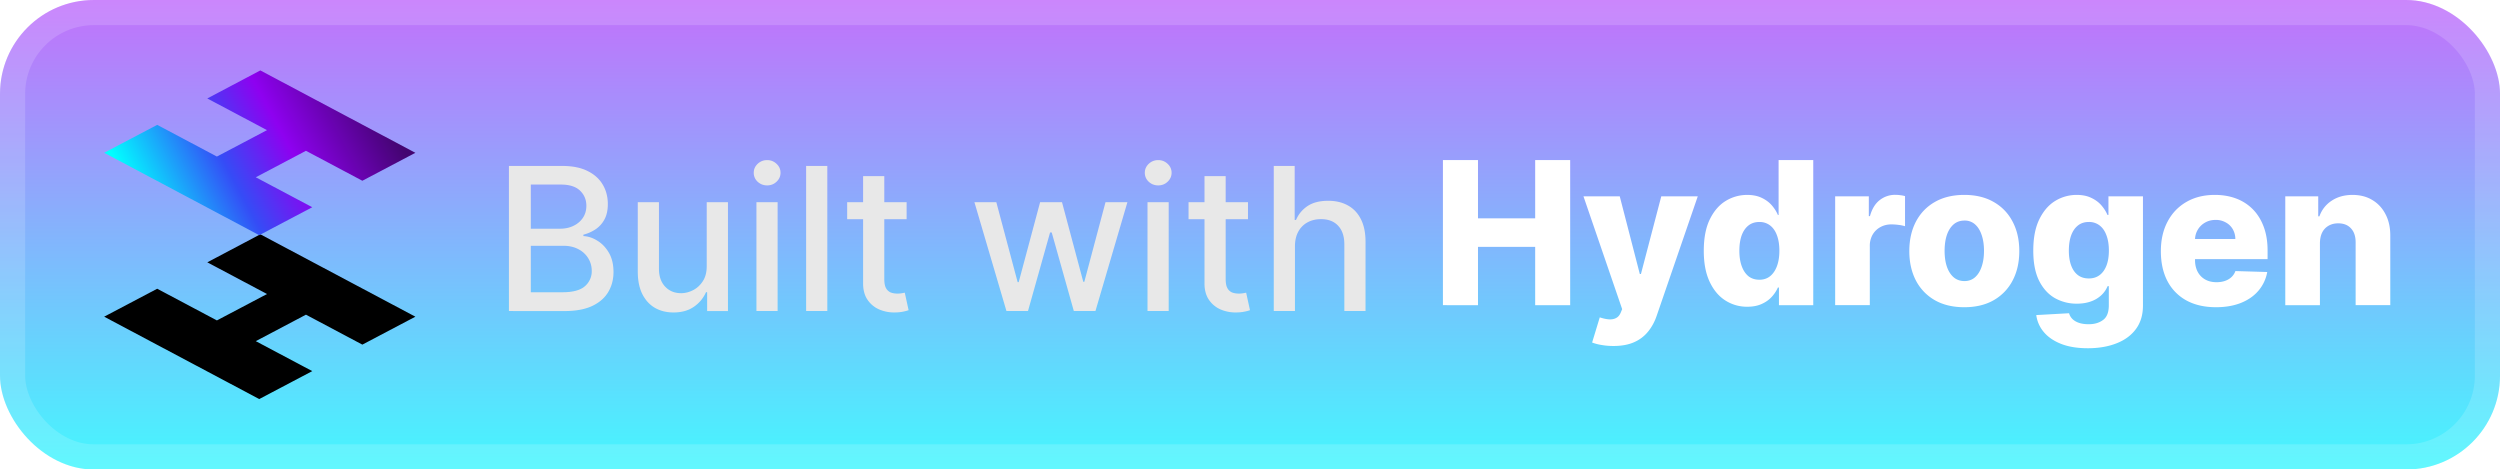 <svg xmlns="http://www.w3.org/2000/svg" width="244.95" height="46" fill="none" viewBox="0 0 213 40"><rect width="213.001" height="40.001" fill="url(#a)" rx="8"/><rect width="210.858" height="37.858" x="1.071" y="1.071" stroke="#fff" stroke-opacity=".15" stroke-width="2.143" rx="6.929"/><g filter="url(#b)"><path fill="#000" d="M22.086 34 8.875 26.981l4.518-2.381 5.087 2.7 4.269-2.25-5.087-2.7 4.518-2.388 13.21 7.02-4.518 2.38-4.805-2.552-4.274 2.256 4.811 2.553z"/><path fill="url(#c)" d="m22.086 20.038-13.211-7.02 4.518-2.38 5.087 2.7 4.268-2.25-5.087-2.7L22.18 6l13.21 7.019-4.518 2.381-4.805-2.552-4.275 2.255 4.812 2.553z"/></g><g filter="url(#d)"><path fill="#E8E8E8" d="M43.36 26.5V14.138h4.527q1.317 0 2.18.435.863.429 1.292 1.165.428.73.428 1.648 0 .773-.283 1.304-.284.525-.761.845-.471.314-1.038.459v.12q.615.03 1.2.4.592.361.979 1.031.386.67.386 1.63 0 .948-.447 1.703-.44.748-1.364 1.189-.923.435-2.36.435zm1.865-1.6h2.693q1.34 0 1.92-.518a1.67 1.67 0 0 0 .579-1.298q0-.585-.296-1.075a2.1 2.1 0 0 0-.845-.779q-.543-.29-1.292-.29h-2.759zm0-5.414h2.5q.627 0 1.128-.242.507-.24.803-.676.302-.441.302-1.038 0-.767-.537-1.286-.537-.52-1.648-.52h-2.548zm14.987 3.17v-5.428h1.81v9.273h-1.774v-1.606h-.097a2.9 2.9 0 0 1-1.026 1.237q-.7.49-1.745.49-.892 0-1.581-.393-.682-.399-1.075-1.177-.386-.78-.386-1.926v-5.898h1.805v5.68q0 .95.525 1.51.525.561 1.364.561.508 0 1.009-.253.506-.255.839-.767.338-.513.332-1.304m4.236 3.845v-9.273h1.805V26.5zm.912-10.704q-.471 0-.81-.314a1.02 1.02 0 0 1-.331-.76q0-.447.332-.761.338-.32.809-.32.47 0 .803.32a1 1 0 0 1 .338.76q0 .441-.338.761-.333.315-.803.314m5.127-1.66V26.5h-1.805V14.137zm6.757 3.091v1.449h-5.065v-1.449zm-3.707-2.222h1.805v8.772q0 .526.157.79a.82.82 0 0 0 .404.357q.254.09.55.09.216 0 .38-.03l.254-.048.325 1.491q-.156.06-.446.121a3.5 3.5 0 0 1-.725.072 3.2 3.2 0 0 1-1.328-.253 2.3 2.3 0 0 1-.996-.821q-.38-.555-.38-1.395zM85.749 26.5l-2.728-9.273h1.865l1.817 6.81h.09l1.824-6.81h1.865l1.812 6.78h.09l1.805-6.78h1.866L93.332 26.5H91.49l-1.884-6.695h-.139L87.585 26.5zm12.019 0v-9.273h1.805V26.5zm.911-10.704q-.471 0-.809-.314a1.02 1.02 0 0 1-.332-.76q0-.447.332-.761.337-.32.81-.32.47 0 .802.32a1 1 0 0 1 .338.76q0 .441-.338.761-.332.315-.803.314m7.65 1.431v1.449h-5.065v-1.449zm-3.706-2.222h1.805v8.772q0 .526.157.79a.8.8 0 0 0 .404.357q.253.09.55.09.216 0 .38-.03l.253-.048.326 1.491q-.156.06-.446.121a3.5 3.5 0 0 1-.725.072 3.2 3.2 0 0 1-1.328-.253 2.3 2.3 0 0 1-.996-.821q-.38-.555-.38-1.395zm7.707 5.989V26.5h-1.805V14.137h1.781v4.6h.115q.325-.748.996-1.19.67-.44 1.751-.44.954 0 1.666.393.718.392 1.111 1.17.398.774.398 1.933V26.5h-1.805v-5.68q0-1.02-.525-1.582-.525-.567-1.461-.567-.64 0-1.147.271a1.96 1.96 0 0 0-.791.797q-.284.52-.284 1.256"/><path fill="#fff" d="M122.937 26V13.638h2.988V18.6h4.872v-4.962h2.982v12.364h-2.982v-4.969h-4.872v4.969zm14.522 3.478q-.531 0-1.002-.085a4 4 0 0 1-.809-.21l.652-2.144q.434.145.785.17.355.023.609-.116.26-.132.399-.477l.115-.277-3.297-9.611h3.091l1.709 6.616h.096l1.733-6.616h3.109l-3.495 10.16q-.255.76-.719 1.34a3.1 3.1 0 0 1-1.189.918q-.725.332-1.787.332m11.41-3.344a3.4 3.4 0 0 1-1.866-.532q-.839-.531-1.34-1.593-.501-1.063-.501-2.639 0-1.636.519-2.692t1.359-1.564a3.47 3.47 0 0 1 1.817-.507q.73 0 1.249.254.519.247.858.64.337.392.513.815h.06v-4.679h2.952v12.364h-2.922v-1.504h-.09a2.9 2.9 0 0 1-.532.803q-.344.375-.863.604-.513.23-1.213.23m1.026-2.3q.537 0 .918-.302.38-.308.585-.864.205-.555.205-1.304 0-.76-.205-1.31-.2-.55-.585-.845a1.45 1.45 0 0 0-.918-.296q-.549 0-.93.302-.38.302-.579.851-.193.55-.193 1.298 0 .75.199 1.304.2.555.573.864.381.3.93.301M156.356 26v-9.273h2.868v1.69h.096q.254-.917.827-1.364a2.1 2.1 0 0 1 1.334-.453q.205 0 .423.03.218.025.404.079v2.566a3 3 0 0 0-.555-.115 5 5 0 0 0-.604-.042q-.525 0-.947.235a1.7 1.7 0 0 0-.658.646 1.9 1.9 0 0 0-.236.966V26zm11.002.175q-1.461 0-2.511-.598a4.1 4.1 0 0 1-1.612-1.678q-.561-1.08-.561-2.505 0-1.431.561-2.506.567-1.08 1.612-1.678 1.05-.603 2.511-.604 1.46 0 2.506.604 1.05.598 1.612 1.678.567 1.075.567 2.506 0 1.424-.567 2.505a4.1 4.1 0 0 1-1.612 1.678q-1.045.598-2.506.598m.018-2.228q.532 0 .9-.326t.561-.905q.2-.58.2-1.34 0-.773-.2-1.353-.193-.58-.561-.905a1.3 1.3 0 0 0-.9-.326q-.55 0-.929.326-.375.326-.574.905-.193.58-.193 1.352 0 .762.193 1.34.2.58.574.906.38.326.929.326m10.502 5.723q-1.322 0-2.264-.368-.942-.369-1.479-1.008a2.8 2.8 0 0 1-.646-1.45l2.795-.156q.078.284.29.495.218.211.561.326.35.114.821.115.743 0 1.226-.363.489-.356.489-1.25v-1.63h-.103a2.2 2.2 0 0 1-.531.767 2.5 2.5 0 0 1-.888.532q-.525.193-1.207.193a3.75 3.75 0 0 1-1.859-.471q-.84-.477-1.347-1.473-.501-1.002-.501-2.578 0-1.623.519-2.674.52-1.056 1.359-1.564a3.47 3.47 0 0 1 1.817-.507q.73 0 1.25.254.524.247.863.64.337.392.513.815h.084v-1.588h2.94v9.309q0 1.177-.591 1.986-.592.81-1.654 1.226-1.064.422-2.457.422m.09-5.946q.537 0 .918-.284.38-.284.585-.815.206-.531.206-1.274 0-.755-.206-1.298-.199-.55-.585-.845a1.45 1.45 0 0 0-.918-.296q-.55 0-.929.302-.38.302-.58.851-.193.544-.193 1.286 0 .743.199 1.274.2.531.574.815.38.285.929.284m10.829 2.45q-1.455 0-2.511-.573a3.96 3.96 0 0 1-1.618-1.648q-.562-1.074-.562-2.553 0-1.437.568-2.512.567-1.08 1.6-1.678 1.032-.603 2.432-.604.99 0 1.812.308a3.9 3.9 0 0 1 1.418.912q.599.604.93 1.49.332.882.332 2.023v.737h-8.059v-1.715h5.312a1.66 1.66 0 0 0-.223-.839 1.5 1.5 0 0 0-.598-.573 1.7 1.7 0 0 0-.863-.212q-.495 0-.888.224a1.68 1.68 0 0 0-.863 1.449v1.744q0 .567.223.996.224.423.634.658t.978.236q.392 0 .713-.109.32-.108.549-.32.23-.21.344-.52l2.711.08a3.35 3.35 0 0 1-.743 1.587q-.567.67-1.491 1.044-.924.369-2.137.369m8.861-5.463v5.289h-2.952v-9.273h2.807v1.702h.102a2.6 2.6 0 0 1 1.051-1.334q.742-.489 1.769-.489.978 0 1.696.44.724.435 1.123 1.22.405.78.398 1.823V26H200.7v-5.33q.007-.773-.392-1.207-.393-.435-1.093-.435-.465 0-.821.205a1.36 1.36 0 0 0-.543.574q-.187.375-.193.905"/></g><defs><linearGradient id="a" x1="106.501" x2="106.501" y1="0" y2="40.001" gradientUnits="userSpaceOnUse"><stop stop-color="#C271FB"/><stop offset="1" stop-color="#45F7FE"/></linearGradient><linearGradient id="c" x1="34.893" x2="15.417" y1="13.564" y2="24.059" gradientUnits="userSpaceOnUse"><stop offset=".002" stop-color="#430470"/><stop offset=".385" stop-color="#8E01F0"/><stop offset=".635" stop-color="#354CF6"/><stop offset="1" stop-color="#01FFFF"/></linearGradient><filter id="b" width="39.202" height="39.202" x="2.4" y=".4" color-interpolation-filters="sRGB" filterUnits="userSpaceOnUse"><feFlood flood-opacity="0" result="BackgroundImageFix"/><feColorMatrix in="SourceAlpha" result="hardAlpha" values="0 0 0 0 0 0 0 0 0 0 0 0 0 0 0 0 0 0 127 0"/><feOffset/><feGaussianBlur stdDeviation="2.8"/><feComposite in2="hardAlpha" operator="out"/><feColorMatrix values="0 0 0 0 0 0 0 0 0 0 0 0 0 0 0 0 0 0 0.25 0"/><feBlend in2="BackgroundImageFix" result="effect1_dropShadow_1_56"/><feBlend in="SourceGraphic" in2="effect1_dropShadow_1_56" result="shape"/></filter><filter id="d" width="174.429" height="32.429" x="36.287" y="3.786" color-interpolation-filters="sRGB" filterUnits="userSpaceOnUse"><feFlood flood-opacity="0" result="BackgroundImageFix"/><feColorMatrix in="SourceAlpha" result="hardAlpha" values="0 0 0 0 0 0 0 0 0 0 0 0 0 0 0 0 0 0 127 0"/><feOffset/><feGaussianBlur stdDeviation="2.857"/><feComposite in2="hardAlpha" operator="out"/><feColorMatrix values="0 0 0 0 0 0 0 0 0 0 0 0 0 0 0 0 0 0 0.25 0"/><feBlend in2="BackgroundImageFix" result="effect1_dropShadow_1_56"/><feBlend in="SourceGraphic" in2="effect1_dropShadow_1_56" result="shape"/></filter></defs></svg>